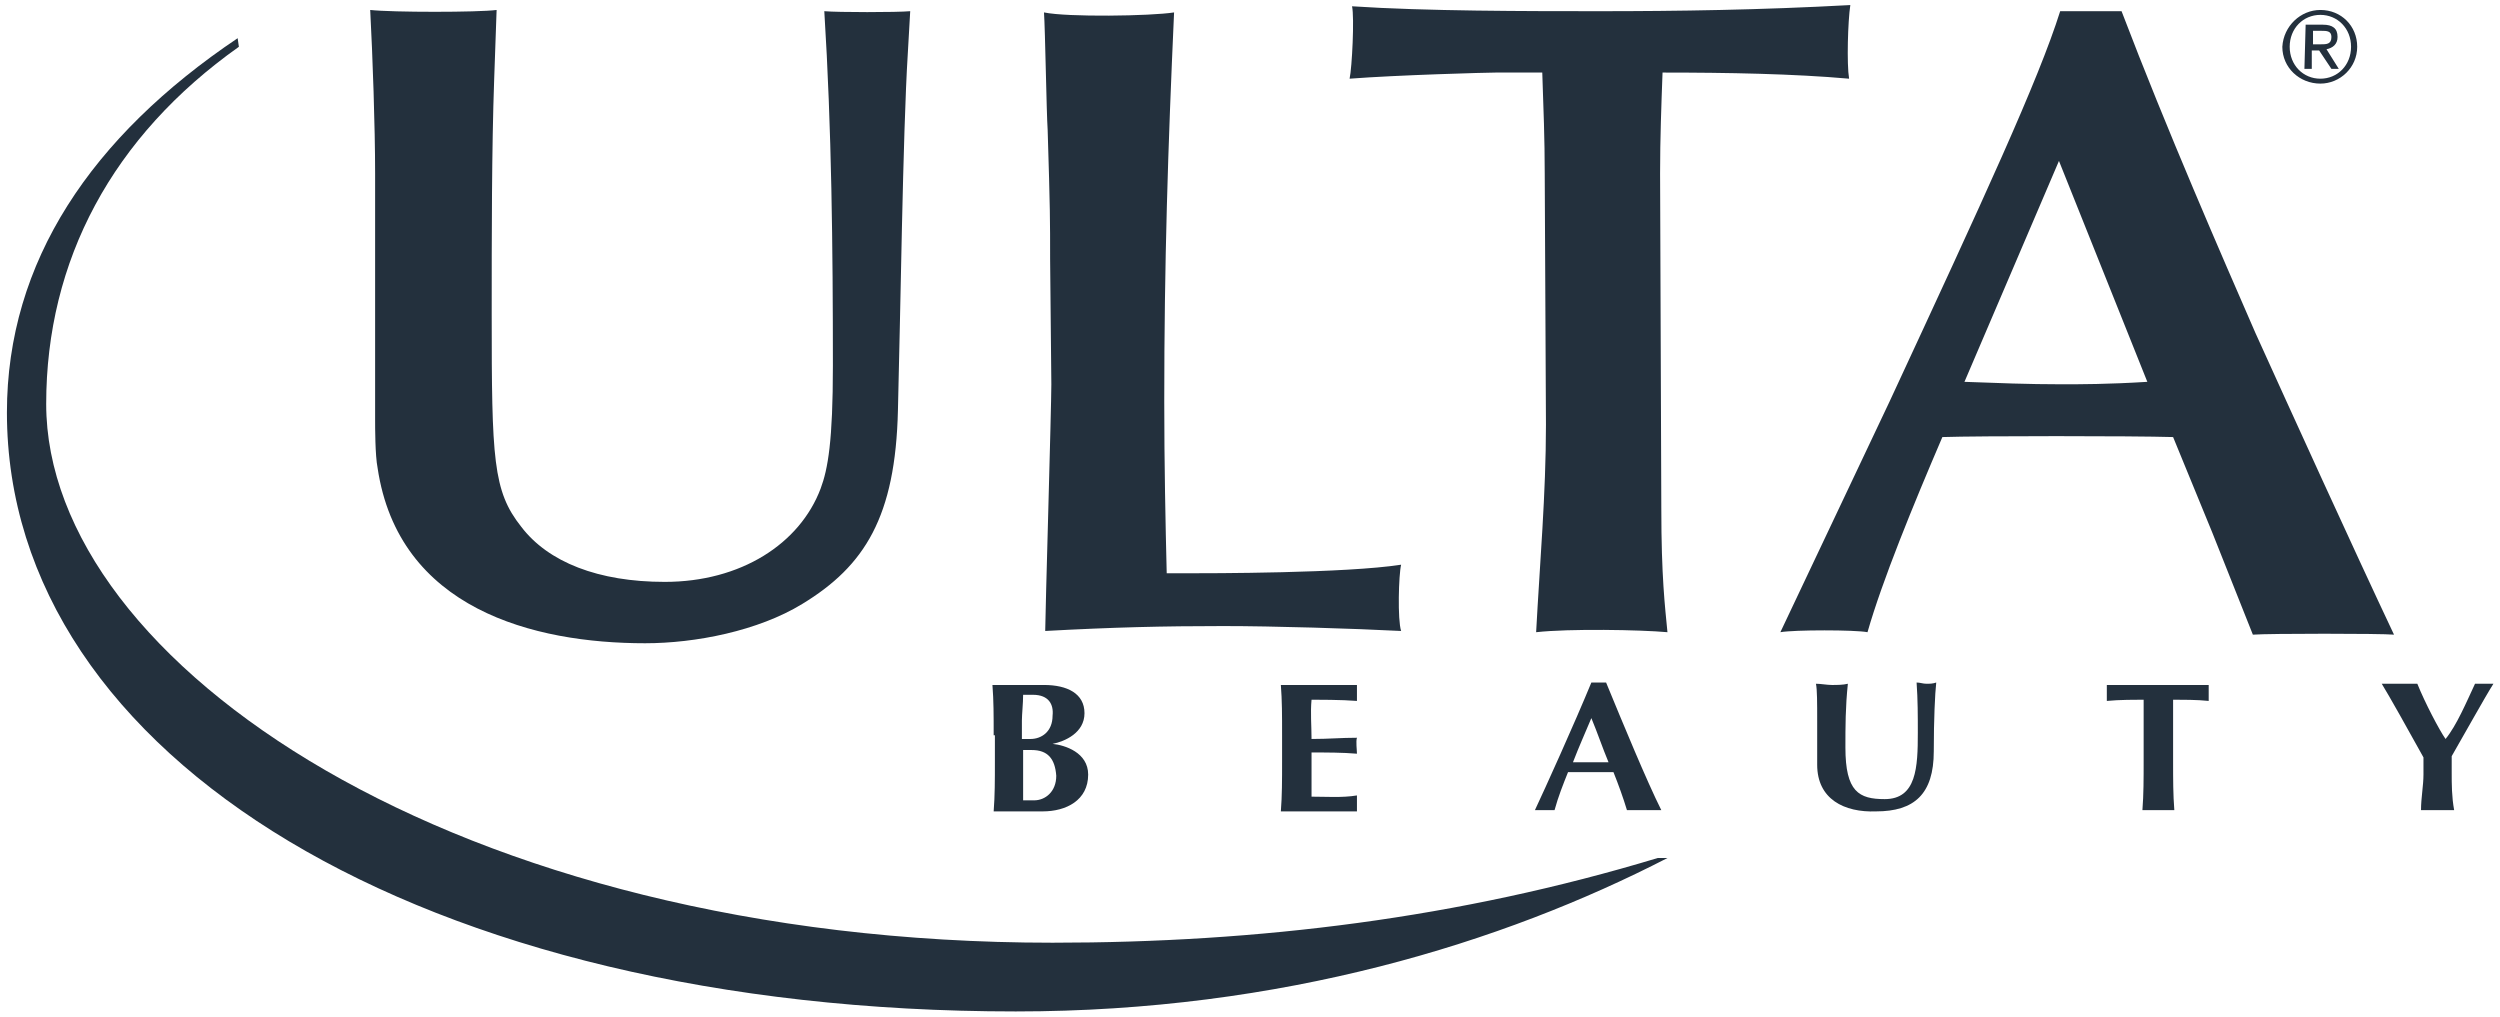 <?xml version="1.0" encoding="UTF-8"?>
<!-- Generator: Adobe Illustrator 25.0.0, SVG Export Plug-In . SVG Version: 6.00 Build 0)  -->
<svg xmlns:cc="http://creativecommons.org/ns#" xmlns:dc="http://purl.org/dc/elements/1.1/" xmlns:inkscape="http://www.inkscape.org/namespaces/inkscape" xmlns:rdf="http://www.w3.org/1999/02/22-rdf-syntax-ns#" xmlns:sodipodi="http://sodipodi.sourceforge.net/DTD/sodipodi-0.dtd" xmlns:svg="http://www.w3.org/2000/svg" xmlns="http://www.w3.org/2000/svg" xmlns:xlink="http://www.w3.org/1999/xlink" version="1.1" id="svg13938" inkscape:version="0.92.0 r15299" sodipodi:docname="ulta.svg" x="0px" y="0px" viewBox="0 0 203.7 82.9" style="enable-background:new 0 0 203.7 82.9;" xml:space="preserve">
<style type="text/css">
	.st0{fill:#23303D;}
</style>

<g id="layer1" transform="translate(-66.168,-192.156)" inkscape:groupmode="layer" inkscape:label="Layer 1">
	<g id="g14016" transform="translate(0.132,-0.132)">
		<path id="path12966" inkscape:connector-curvature="0" class="st0" d="M147,252.2c0-1.7,0-2.8-0.1-4.1c0.4,0,3.3,0,4.2,0    c1.9,0,3.3,0.7,3.3,2.3c0,1.6-1.6,2.3-2.6,2.5v0c1,0.1,2.9,0.7,2.9,2.5c0,2.1-1.8,3-3.7,3c-0.9,0-3.6,0-4,0    c0.1-1.3,0.1-2.5,0.1-4.1V252.2z M150.2,248.9c-0.5,0-0.6,0-0.8,0c0,0.7-0.1,1.6-0.1,2.1c0,0.5,0,1,0,1.5h0.7    c0.9,0,1.8-0.6,1.8-1.9C151.9,249.7,151.5,248.9,150.2,248.9 M150.1,253.4c-0.3,0-0.5,0-0.7,0c0,0.4,0,0.8,0,1.5    c0,0.9,0,2.1,0,2.6c0.3,0,0.5,0,0.9,0c0.9,0,1.8-0.7,1.8-2C152,254.1,151.4,253.4,150.1,253.4"></path>
		<path id="path12970" inkscape:connector-curvature="0" class="st0" d="M170.5,252.2c0-1.7,0-2.8-0.1-4.1c0.9,0,5.8,0,6.2,0    c0,0.2,0,1.1,0,1.3c-1.2-0.1-3.3-0.1-3.7-0.1c-0.1,1.1,0,2.1,0,3.2c1.4,0,2.4-0.1,3.7-0.1c-0.1,0.3,0,1,0,1.3    c-1.2-0.1-2.4-0.1-3.7-0.1c0,0.6,0,1.3,0,1.9c0,0.6,0,1.2,0,1.7c1.2,0,2.5,0.1,3.7-0.1c0,0.2,0,1.1,0,1.3c-0.6,0-5.9,0-6.2,0    c0.1-1.3,0.1-2.5,0.1-4.1V252.2z"></path>
		<path id="path12974" inkscape:connector-curvature="0" class="st0" d="M201.4,258.3c-0.5,0-2.3,0-2.8,0c-0.3-1-0.7-2.1-1.1-3.1    c-0.7,0-3.2,0-3.7,0c-0.4,1-0.8,2-1.1,3.1c-0.3,0-1.3,0-1.6,0c0.8-1.7,3.2-7,4.6-10.4c0.2,0,1,0,1.2,0    C198.3,251.3,200.2,255.9,201.4,258.3 M197.1,254.4c-0.5-1.2-0.9-2.4-1.4-3.6c-0.5,1.2-1,2.3-1.5,3.6H197.1z"></path>
		<path id="path12978" inkscape:connector-curvature="0" class="st0" d="M214.1,254.6c0-1.6,0-2.4,0-3.5c0-1.6,0-2.6-0.1-3.1    c0.4,0,0.9,0.1,1.3,0.1c0.4,0,0.9,0,1.3-0.1c-0.2,1.9-0.2,3.5-0.2,5.2c0,3.6,1.1,4.2,3.2,4.2c2.6,0,2.7-2.6,2.7-5.4    c0-1.4,0-2.7-0.1-4.1c0.3,0,0.5,0.1,0.8,0.1c0.3,0,0.5,0,0.8-0.1c-0.1,0.9-0.2,3-0.2,5.6c0,3.5-1.6,4.9-4.7,4.9    C216.3,258.5,214.1,257.4,214.1,254.6"></path>
		<path id="path12982" inkscape:connector-curvature="0" class="st0" d="M240.7,250.5c0-0.6,0-1,0-1.2c-0.6,0-2,0-3,0.1    c0-0.2,0-1.1,0-1.3c1.5,0,6.9,0,8.3,0c0,0.2,0,1.1,0,1.3c-0.9-0.1-2.2-0.1-2.9-0.1c0,0.2,0,0.7,0,1.2v3.7c0,1.7,0,2.8,0.1,4.1    c-0.4,0-2.3,0-2.6,0c0.1-1.3,0.1-2.5,0.1-4.1L240.7,250.5z"></path>
		<path id="path12986" inkscape:connector-curvature="0" class="st0" d="M265.3,252.5c0.9-1.1,1.7-3,2.4-4.5c0.2,0,1.2,0,1.5,0    c-0.7,1.1-2.3,4-3.4,5.9c0,0.5,0,0.8,0,1.3c0,1,0,2,0.2,3.1c-0.5,0-2.3,0-2.7,0c0-1,0.2-2,0.2-2.9c0-0.5,0-0.9,0-1.4    c-1.1-2-2.9-5.2-3.4-6c0.5,0,2.4,0,2.9,0C263.6,249.5,264.8,251.8,265.3,252.5L265.3,252.5z"></path>
		<path id="path12990" inkscape:connector-curvature="0" class="st0" d="M106.3,198.8c-0.2,5.6-0.2,12.7-0.2,19.1    c0,11.8,0.1,14.4,2.4,17.3c2.2,2.9,6.3,4.5,11.7,4.5c6.2,0,11-3.1,12.7-7.6c0.6-1.6,1-3.9,1-10c0-9.6-0.1-19.3-0.7-28.9    c1.1,0.1,5.9,0.1,7,0l-0.2,3.5c-0.4,6.4-0.6,21.6-0.8,29c-0.2,8.7-2.7,12.7-7.8,15.8c-3.6,2.2-8.7,3.2-12.8,3.2    c-9.1,0-20.1-2.8-21.8-14.3c-0.2-1-0.2-3.3-0.2-3.9v-20.1c0-3.8-0.2-9.5-0.4-13.3c1.8,0.2,8.8,0.2,10.3,0L106.3,198.8z"></path>
		<path id="path12994" inkscape:connector-curvature="0" class="st0" d="M151.6,213.4c0-3.2,0-4-0.2-10.5c-0.1-1.5-0.2-8.2-0.3-9.6    c1.9,0.4,8.7,0.3,10.6,0c-0.5,11.1-0.8,20.4-0.8,31.7c0,5.1,0.1,9.9,0.2,14h1.4c2.2,0,13.2,0,17.7-0.7c-0.2,0.8-0.3,4.5,0,5.4    c-3.9-0.2-10.4-0.4-14.5-0.4c-4.9,0-9,0.1-14.5,0.4c0-1.2,0.5-18.2,0.5-20.1L151.6,213.4z"></path>
		<path id="path12998" inkscape:connector-curvature="0" class="st0" d="M201.4,233.7c0,5.6,0.3,8,0.5,10.1c-2.2-0.2-8-0.3-10.7,0    c0.3-5.6,0.8-11.3,0.8-16.9l-0.1-20.5c0-2.7-0.1-5.3-0.2-8.2h-3.8c-0.7,0-8,0.2-11.9,0.5c0.2-0.9,0.4-5,0.2-5.9    c6,0.4,14.3,0.4,20.2,0.4c6.3,0,13.1-0.1,20.4-0.5c-0.2,1.3-0.3,4.8-0.1,6c-4.5-0.4-9.9-0.5-15.2-0.5c-0.1,2.7-0.2,5.4-0.2,8.2    L201.4,233.7z"></path>
		<path id="path13002" inkscape:connector-curvature="0" class="st0" d="M246.3,235.7l-3.2-7.8c-3.3-0.1-15.8-0.1-18.8,0    c-2.4,5.6-4.9,11.7-6.1,15.9c-1-0.2-6-0.2-7.1,0L220,225c7.7-16.6,12.1-26.1,13.9-31.8h5c3.7,9.7,8.2,20,10.9,26.2    c2.9,6.4,7.9,17.4,11.3,24.6c-1.1-0.1-10.2-0.1-11.5,0L246.3,235.7z M233.8,205.4l-7.7,18c2.7,0.1,5.2,0.2,7.9,0.2    c1.5,0,3.8,0,7-0.2L233.8,205.4z"></path>
		<path id="path13006" inkscape:connector-curvature="0" class="st0" d="M85.4,195.4c-11.9,8-18.8,18.2-18.8,30.5    c0,28.1,33.9,48.8,82.2,48.8c21.7,0,39.7-5.6,53.1-12.5l-0.8,0c-16.2,4.9-32.5,6.9-49.3,6.9c-48.6,0-82-22.8-82-43.9    c0-11.7,5.4-21.8,15.7-29.1L85.4,195.4z"></path>
		<path id="path13010" inkscape:connector-curvature="0" class="st0" d="M255.1,193.1c1.7,0,3,1.3,3,3c0,1.7-1.4,3-3,3    c-1.7,0-3.1-1.3-3.1-3C252.1,194.4,253.5,193.1,255.1,193.1 M255.1,198.7c1.4,0,2.5-1.1,2.5-2.6c0-1.5-1.1-2.6-2.5-2.6    c-1.4,0-2.5,1.1-2.5,2.6C252.6,197.6,253.7,198.7,255.1,198.7 M253.9,194.3h1.4c0.8,0,1.2,0.3,1.2,1c0,0.6-0.4,0.9-0.9,1l1,1.6    H256l-1-1.5h-0.6v1.5h-0.6L253.9,194.3z M254.5,195.9h0.6c0.5,0,0.9,0,0.9-0.6c0-0.5-0.4-0.5-0.8-0.5h-0.7L254.5,195.9z"></path>
	</g>
</g>
</svg>
